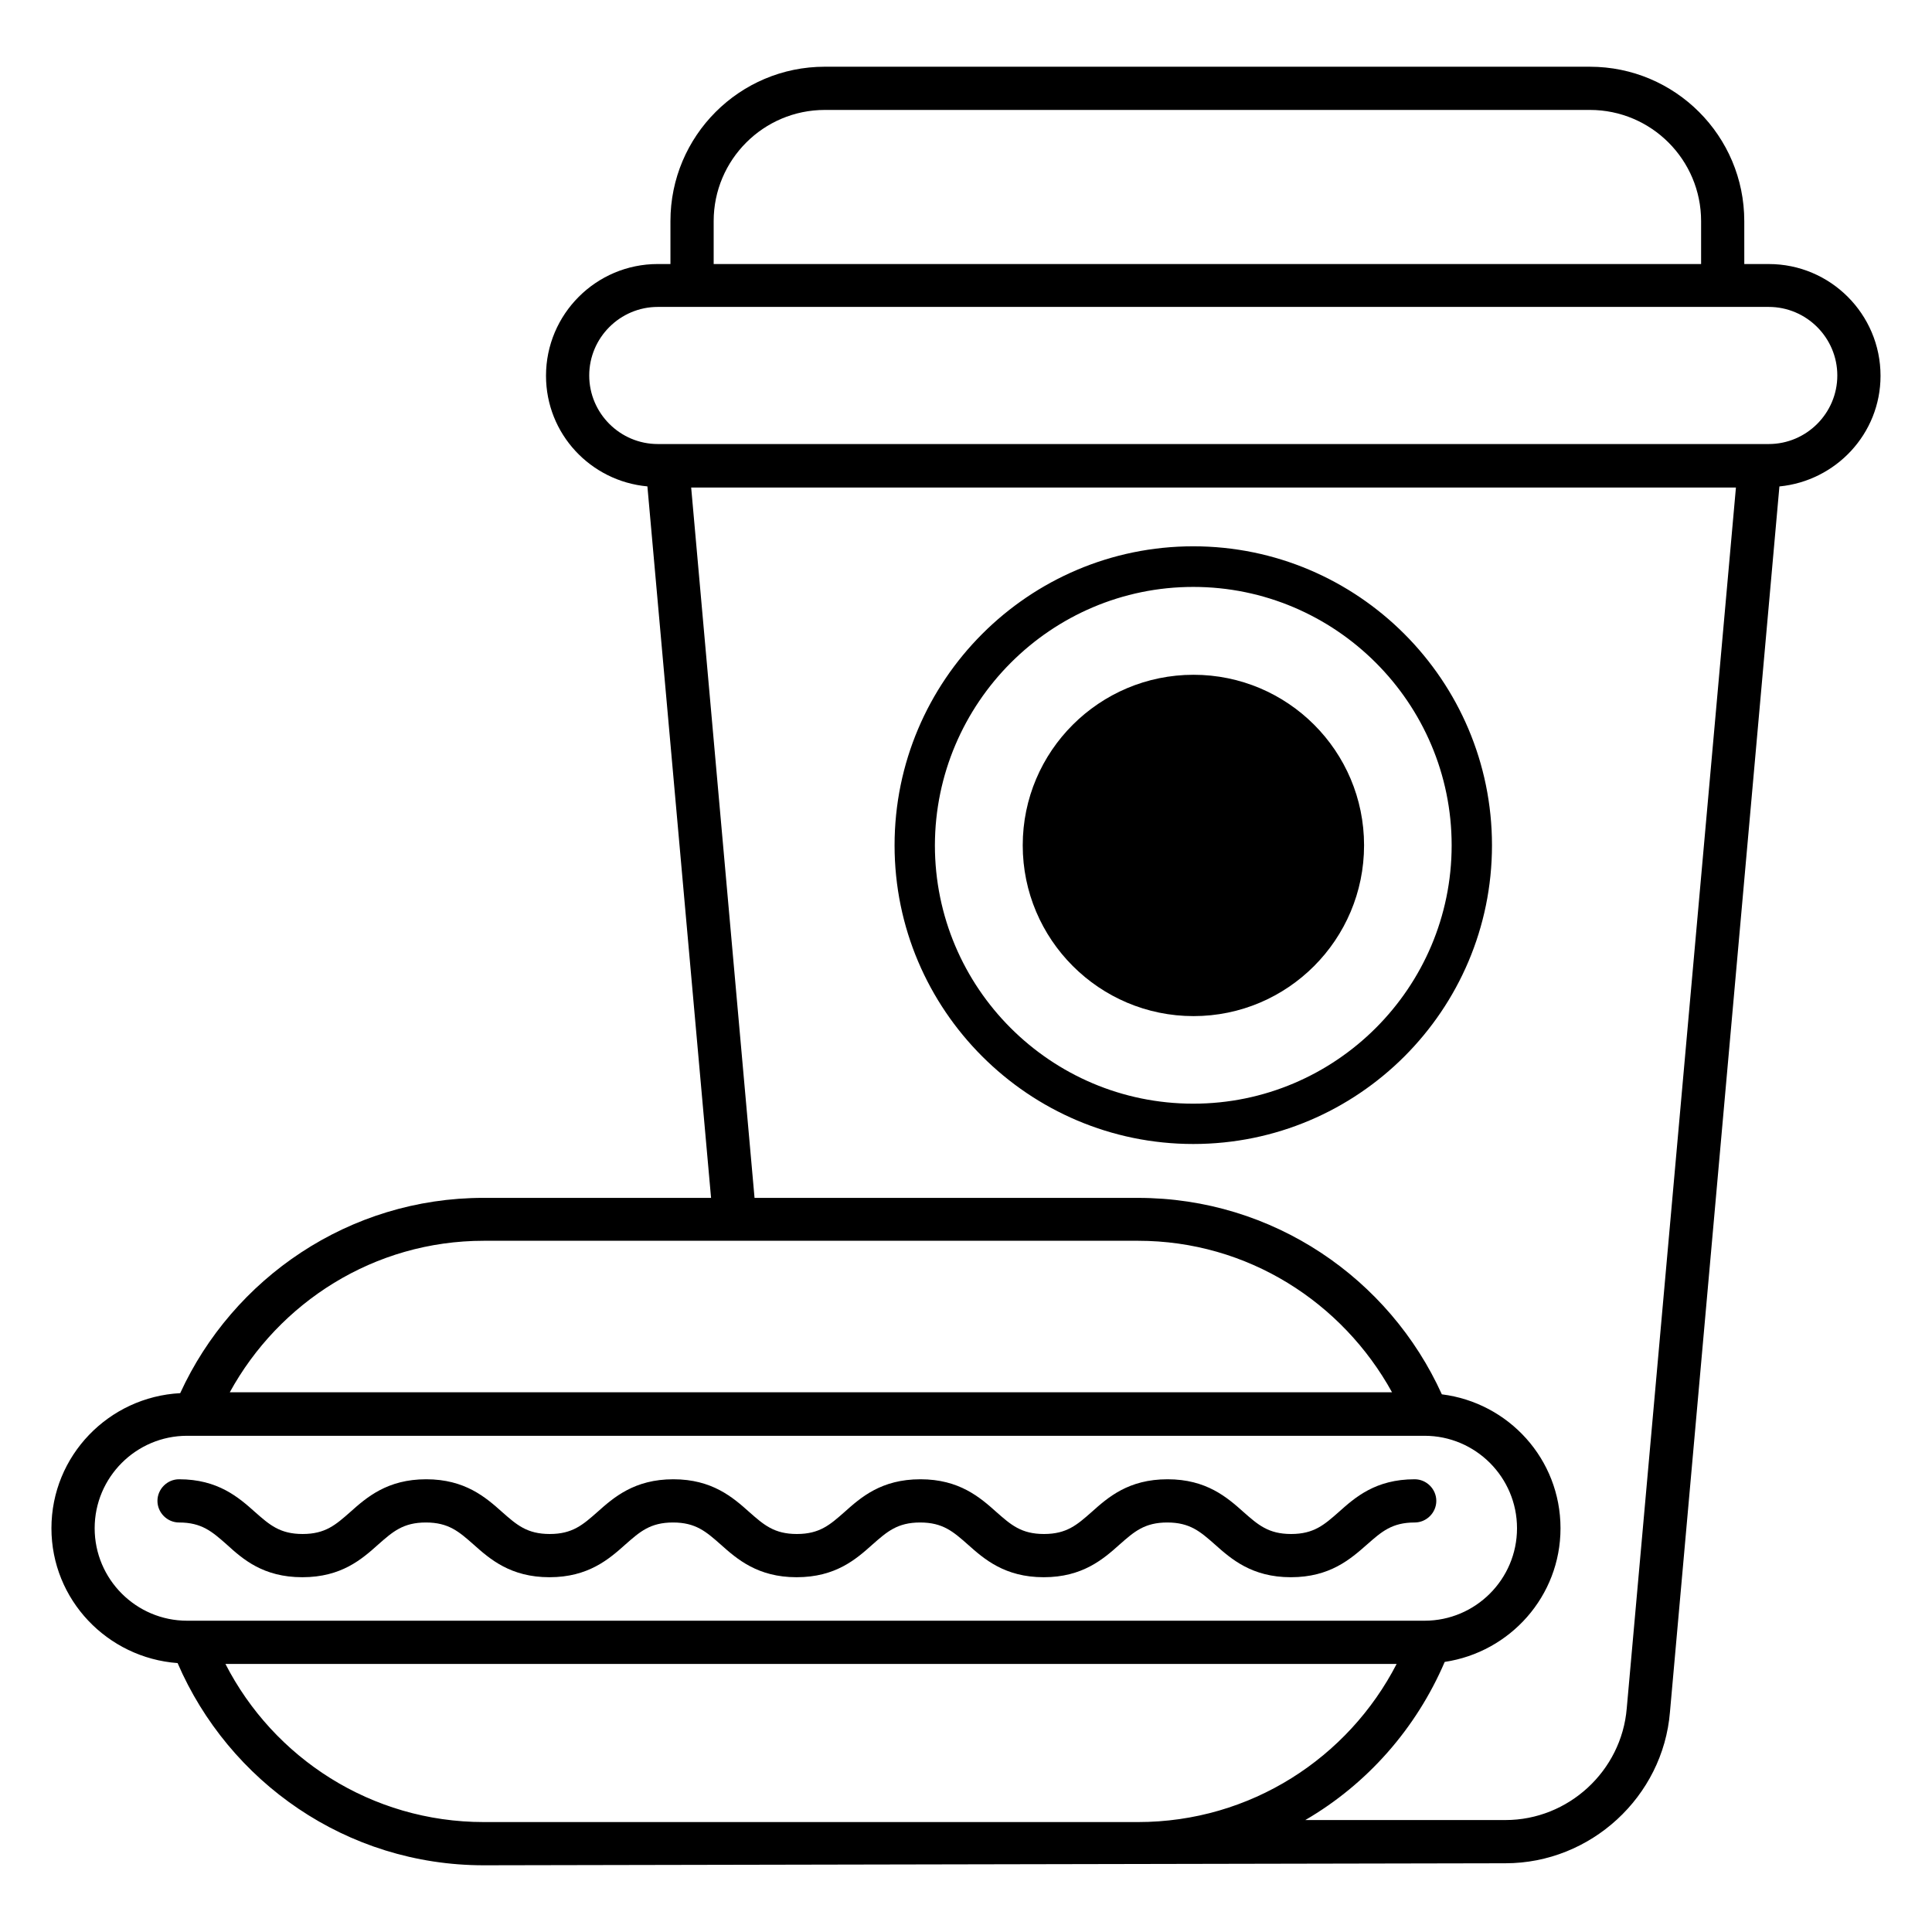 <?xml version="1.0" encoding="UTF-8"?>
<!-- Uploaded to: ICON Repo, www.iconrepo.com, Generator: ICON Repo Mixer Tools -->
<svg fill="#000000" width="800px" height="800px" version="1.1" viewBox="144 144 512 512" xmlns="http://www.w3.org/2000/svg">
 <g>
  <path d="m642.36 243.59c0-16.336-13.281-29.617-29.617-29.617h-6.488l-0.004-11.375c0-22.594-18.32-40.914-40.914-40.914l-202.75-0.004c-22.594 0-40.914 18.32-40.914 40.914v11.375h-3.359c-16.336 0-29.617 13.281-29.617 29.617 0 15.418 11.832 27.938 26.871 29.312l16.871 188.55h-60.305c-35.648 0-66.41 21.297-80.379 51.754-18.934 0.996-34.125 16.57-34.125 35.805 0 18.93 14.809 34.352 33.434 35.727 13.586 31.449 44.73 53.586 81.145 53.586l270.76-0.535c22.594 0 41.754-17.633 43.586-40.074l29.008-324.8c14.965-1.453 26.797-13.969 26.797-29.312zm-309.23-40.992c0-16.258 13.207-29.465 29.465-29.465h202.75c16.258 0 29.465 13.207 29.465 29.465v11.375l-261.68-0.004zm-60.914 270.22h173.36c29.082 0 54.199 16.336 67.328 40.152h-308.01c13.055-23.816 38.242-40.152 67.328-40.152zm-103.13 76.184c0-13.512 10.992-24.504 24.504-24.504h327.93c13.512 0 24.504 10.992 24.504 24.504 0 13.512-10.992 24.504-24.504 24.504h-327.93c-13.512 0-24.504-10.992-24.504-24.504zm103.13 77.863c-29.848 0-55.723-17.023-68.473-41.906h310.38c-12.824 24.887-38.703 41.906-68.547 41.906zm302.89-30.152c-1.375 16.641-15.496 29.617-32.137 29.617h-53.051c16.41-9.543 29.391-24.273 36.945-41.906 17.328-2.594 30.688-17.406 30.688-35.418 0-18.32-13.742-33.281-31.449-35.496-13.895-30.688-44.73-52.059-80.531-52.059l-101.61-0.004-16.793-188.24h276.87zm37.633-335.04h-294.42c-10 0-18.168-8.168-18.168-18.168s8.168-18.168 18.168-18.168h294.42c10 0 18.168 8.168 18.168 18.168s-8.168 18.168-18.168 18.168z"/>
  <path d="m460.23 447.17c43.664 0 79.16-35.496 79.16-79.16 0-43.664-35.496-79.234-79.16-79.234-43.664 0-79.16 35.57-79.16 79.234 0 43.664 35.574 79.16 79.16 79.16zm0-147.63c37.711 0 68.473 30.762 68.473 68.473s-30.688 68.473-68.473 68.473c-37.785 0-68.473-30.688-68.473-68.473 0.078-37.711 30.762-68.473 68.473-68.473z"/>
  <path d="m460.3 413.28c24.961 0 45.191-20.305 45.191-45.266s-20.23-45.191-45.191-45.191c-24.961 0-45.266 20.23-45.266 45.191-0.004 24.961 20.301 45.266 45.266 45.266z"/>
  <path d="m224.12 561.98c10.383 0 15.801-4.809 20.152-8.703 3.816-3.359 6.566-5.801 12.594-5.801 6.031 0 8.777 2.441 12.594 5.801 4.352 3.894 9.848 8.703 20.152 8.703 10.305 0 15.801-4.809 20.152-8.703 3.816-3.359 6.566-5.801 12.594-5.801 6.031 0 8.777 2.441 12.594 5.801 4.352 3.894 9.848 8.703 20.152 8.703 10.383 0 15.801-4.809 20.152-8.703 3.816-3.359 6.566-5.801 12.594-5.801 6.031 0 8.777 2.441 12.594 5.801 4.352 3.894 9.848 8.703 20.152 8.703 10.305 0 15.801-4.809 20.152-8.703 3.816-3.359 6.566-5.801 12.594-5.801 6.031 0 8.777 2.441 12.594 5.801 4.352 3.894 9.848 8.703 20.152 8.703 10.383 0 15.801-4.809 20.23-8.703 3.816-3.359 6.566-5.801 12.594-5.801 3.129 0 5.727-2.594 5.727-5.727 0-3.129-2.594-5.727-5.727-5.727-10.383 0-15.801 4.809-20.152 8.703-3.816 3.359-6.566 5.801-12.594 5.801-6.031 0-8.777-2.441-12.594-5.801-4.352-3.894-9.848-8.703-20.152-8.703-10.383 0-15.801 4.809-20.152 8.703-3.816 3.359-6.566 5.801-12.594 5.801-6.031 0-8.777-2.441-12.594-5.801-4.352-3.894-9.848-8.703-20.152-8.703-10.383 0-15.801 4.809-20.152 8.703-3.816 3.359-6.566 5.801-12.594 5.801-6.031 0-8.777-2.441-12.594-5.801-4.352-3.894-9.848-8.703-20.152-8.703-10.305 0-15.801 4.809-20.152 8.703-3.816 3.359-6.566 5.801-12.594 5.801-6.031 0-8.777-2.441-12.594-5.801-4.352-3.894-9.848-8.703-20.152-8.703-10.305 0-15.801 4.809-20.152 8.703-3.816 3.359-6.566 5.801-12.594 5.801-6.031 0-8.777-2.441-12.594-5.801-4.352-3.894-9.848-8.703-20.152-8.703-3.129 0-5.727 2.594-5.727 5.727 0 3.129 2.594 5.727 5.727 5.727 6.031 0 8.777 2.441 12.594 5.801 4.269 3.894 9.691 8.703 20.074 8.703z"/>
 </g>
</svg>